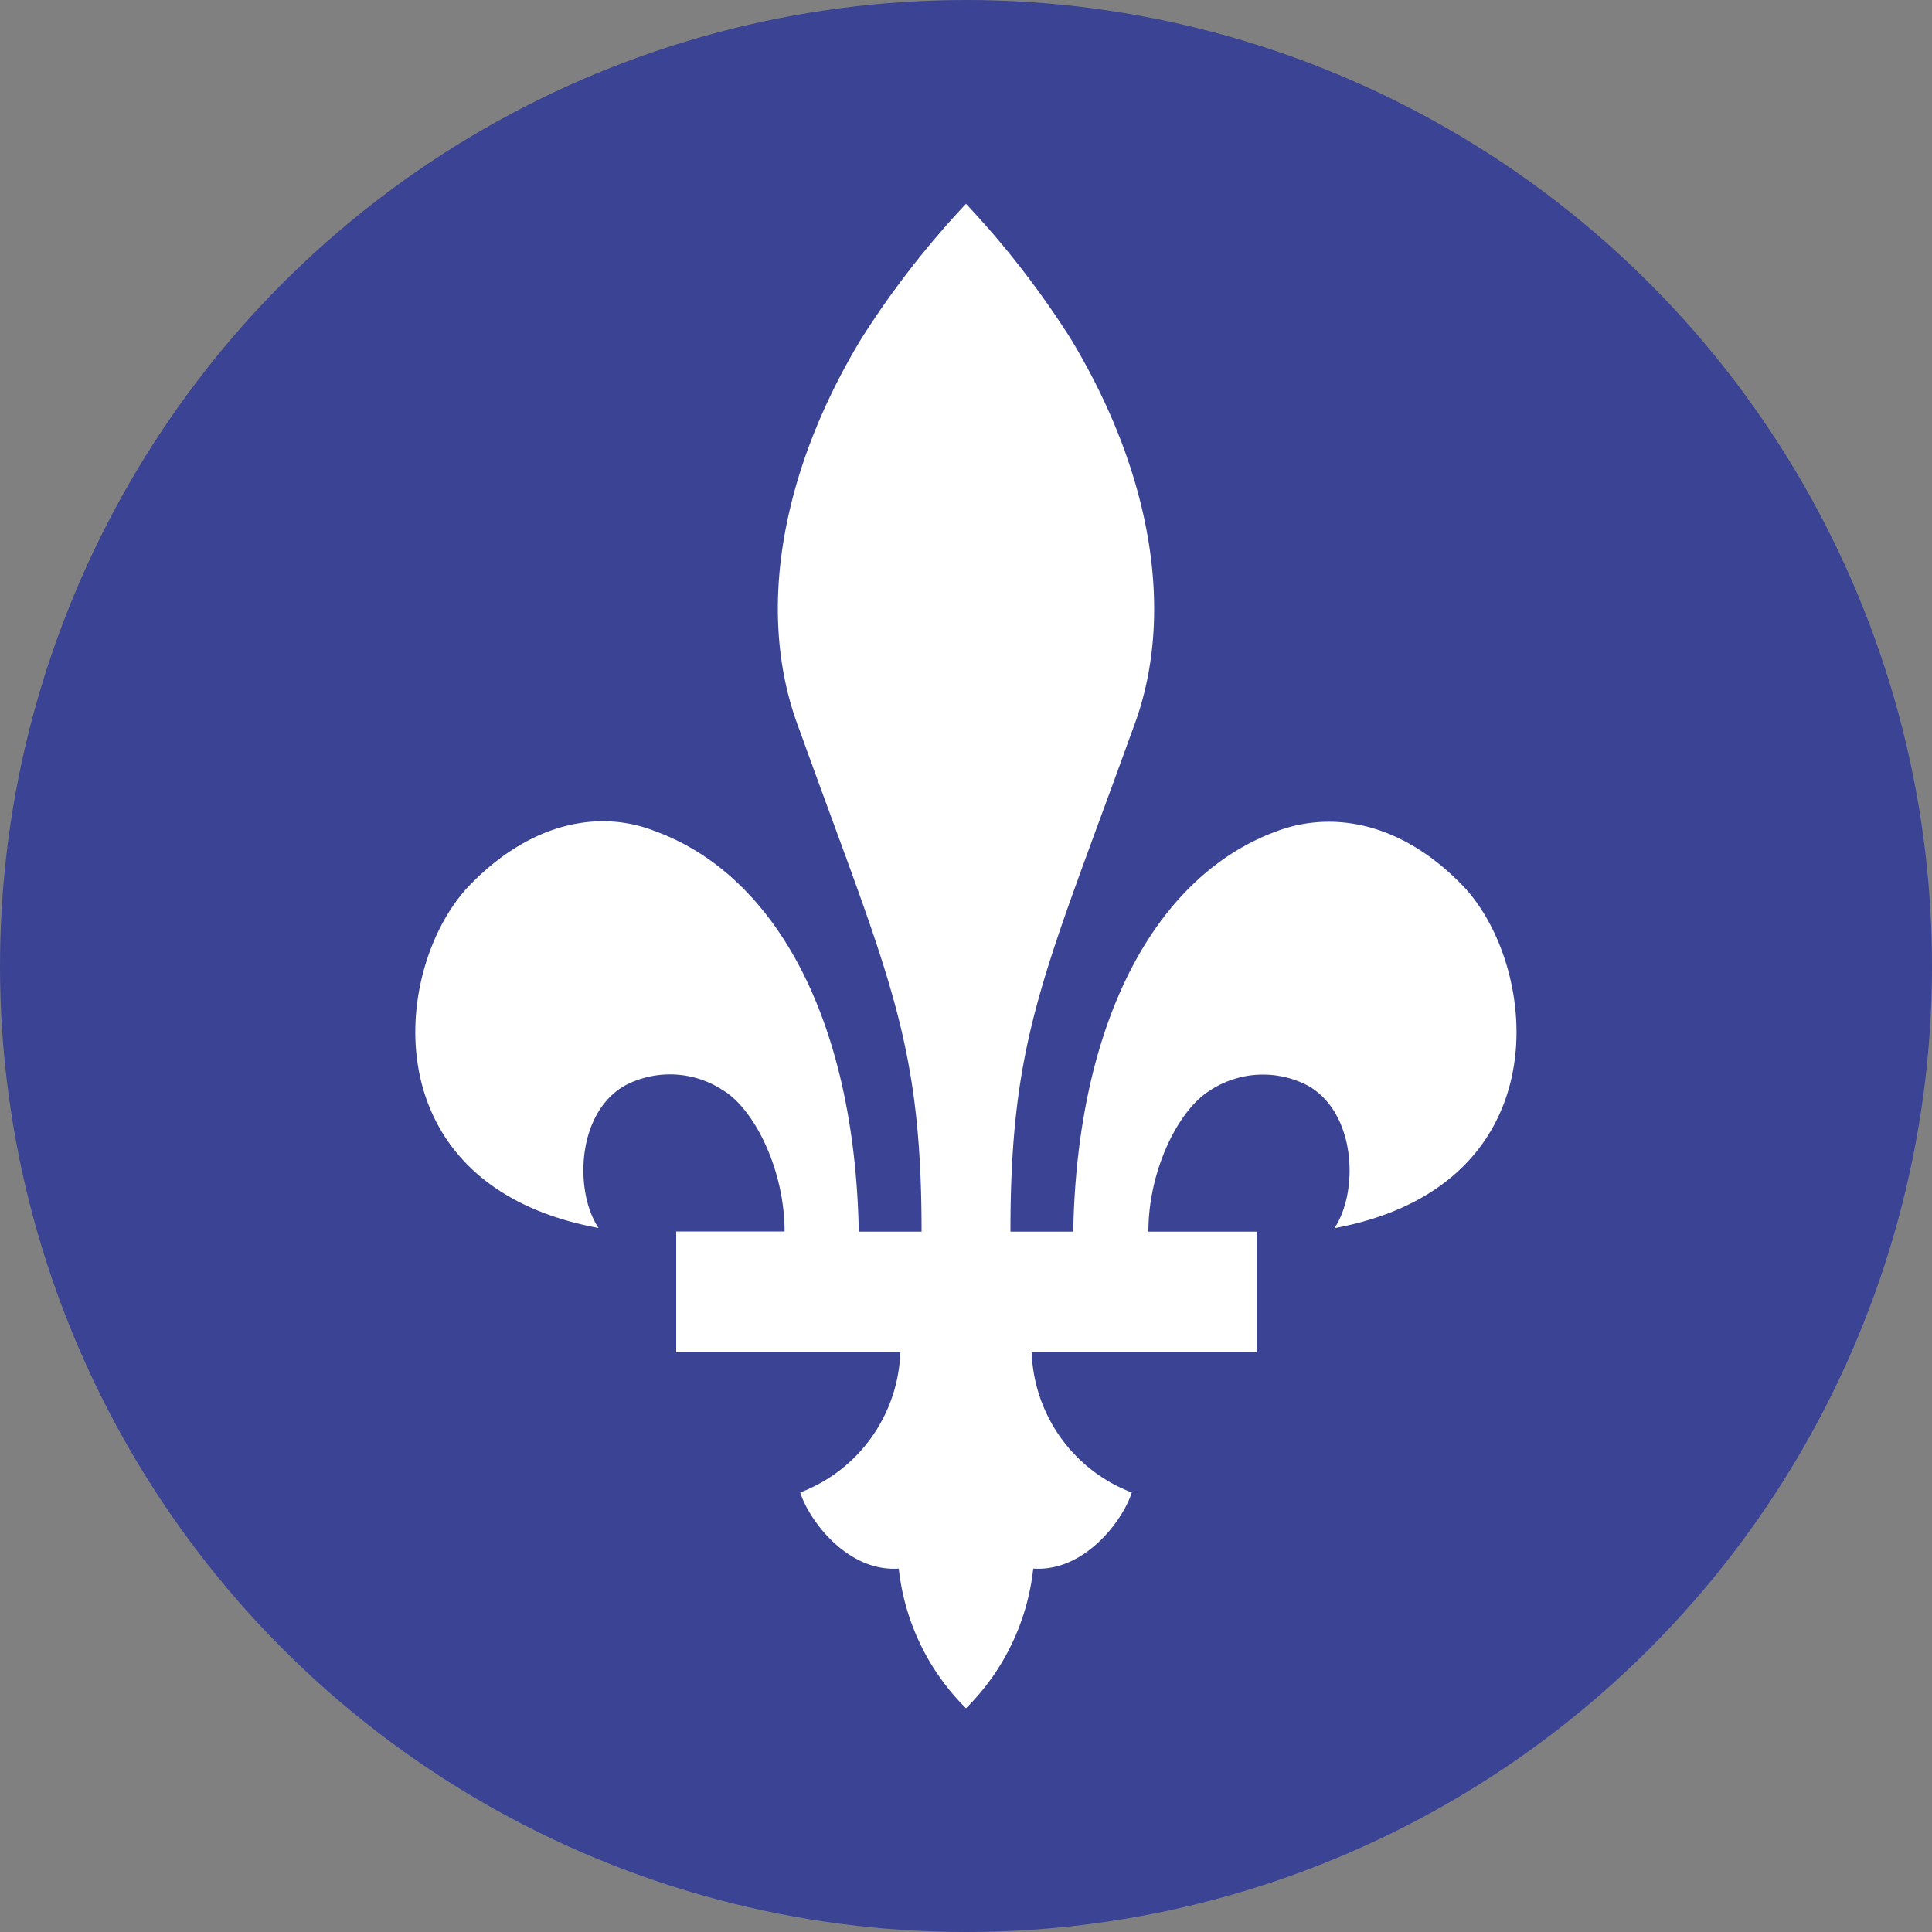 <svg width="36" height="36" xmlns="http://www.w3.org/2000/svg" viewBox="0 0 100 100"><rect x="0" y="0" width="100" height="100" fill="#808080" stroke="none"/><defs><style>.cls-1{fill:#3b4395;}.cls-2{fill:#fff;}</style></defs><title>Fichier 35</title><g id="Calque_2" data-name="Calque 2"><g id="Layer_3" data-name="Layer 3"><circle class="cls-1" cx="50" cy="50" r="50"/><path id="path3015" class="cls-2" d="M69.07,63.57c1.25-1.86,1.15-5.94-1.36-7.37a5,5,0,0,0-5.08.24c-1.63,1-3.19,4.12-3.19,7.31h5.61V70H53.4a8.06,8.06,0,0,0,5.18,7.25c-.42,1.36-2.39,4.12-5.1,3.94A12,12,0,0,1,50,88.42a12,12,0,0,1-3.48-7.23c-2.71.18-4.68-2.58-5.1-3.94A8.06,8.06,0,0,0,46.6,70H35V63.74h5.61c0-3.19-1.56-6.33-3.19-7.31a5,5,0,0,0-5.08-.24c-2.51,1.43-2.61,5.51-1.36,7.37C19.11,61.37,20.28,50,24.31,45.82c3.25-3.35,6.8-3.88,9.54-2.82,6.21,2.23,10.39,9.66,10.6,20.75H47.7c0-10.09-1.76-13.3-6.33-26-2.3-6-.92-13.38,3.2-20.2a46.57,46.57,0,0,1,5.43-7,46.57,46.57,0,0,1,5.43,7c4.12,6.82,5.5,14.22,3.2,20.2-4.57,12.67-6.33,15.88-6.33,26h3.25c.21-11.09,4.39-18.52,10.6-20.75,2.74-1,6.29-.53,9.54,2.82,4,4.14,5.2,15.55-6.62,17.75Z"/></g></g></svg>